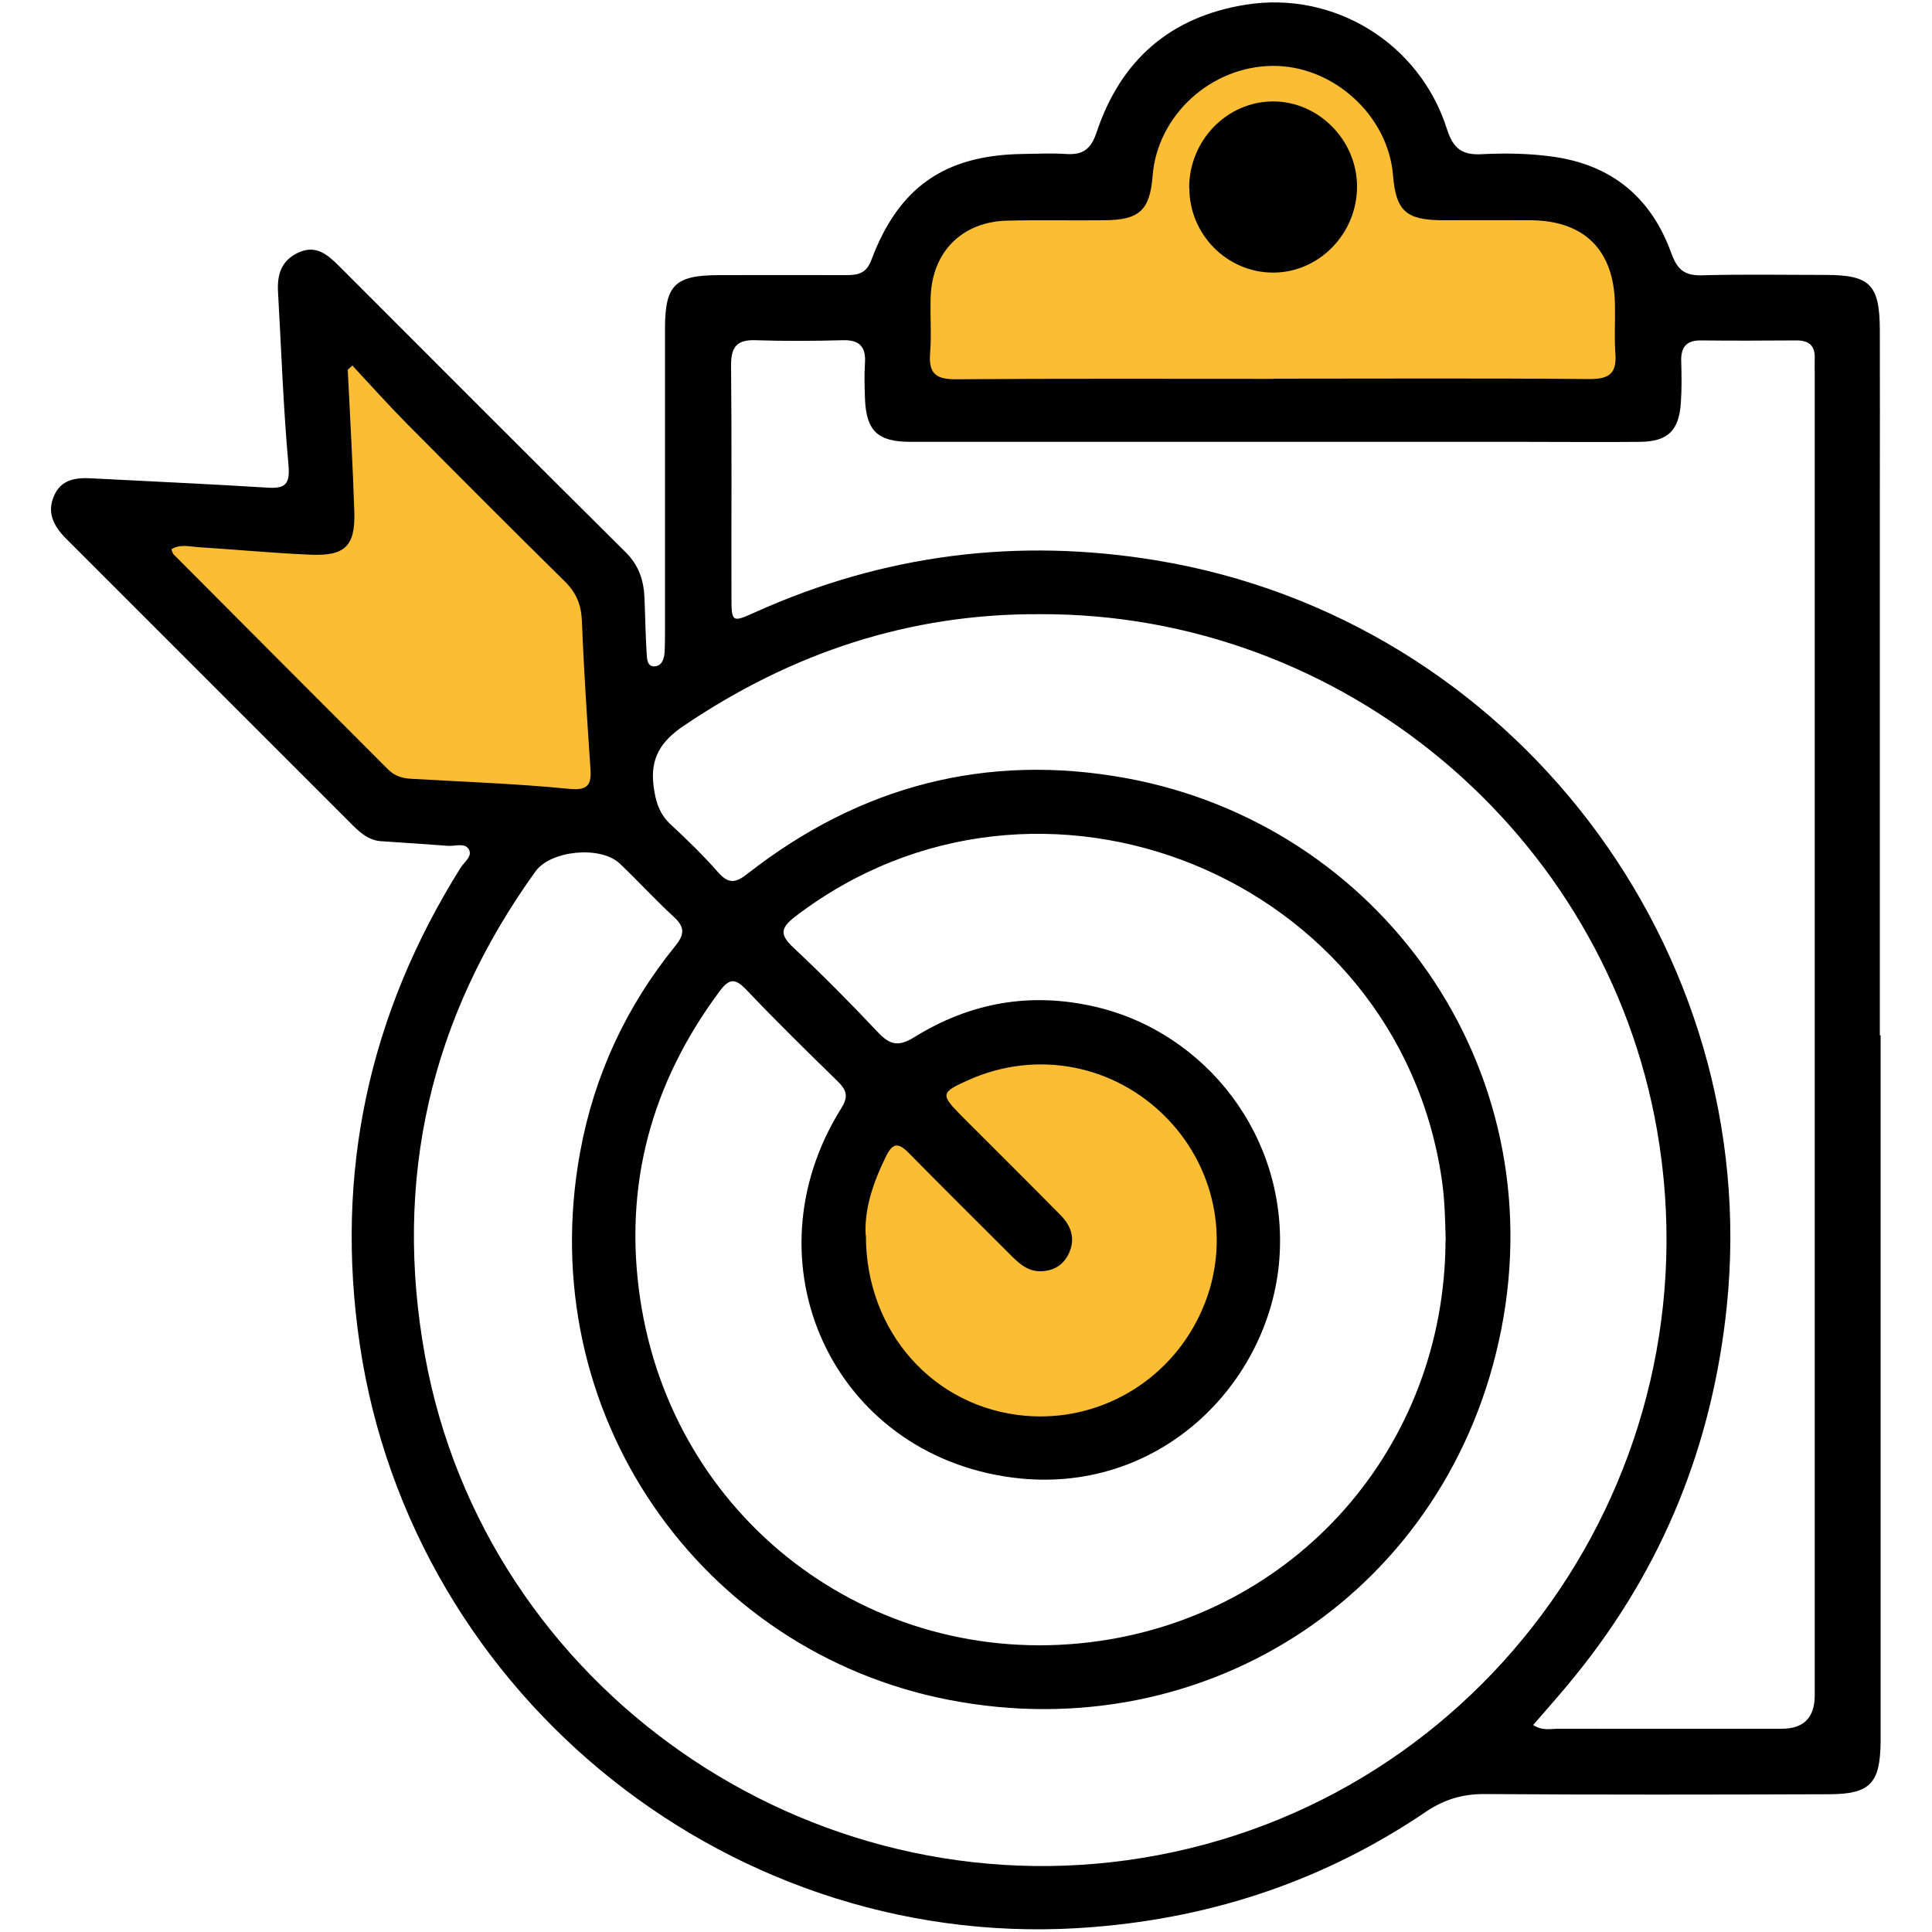 <?xml version="1.0" encoding="UTF-8"?><svg id="Layer_1" xmlns="http://www.w3.org/2000/svg" viewBox="0 0 100 100"><defs><style>.cls-1{fill:#fbbd34;}</style></defs><path class="cls-1" d="m85.49,20.19v-6.09s-1.47-3.78-7.43-4.43h-3.23s-2.33-8.05-8.95-8.05c0,0-7.58-.19-8.42,8.05h-5.15s-6.11-.03-5.99,7.93v3.18s39.16-.6,39.16-.6Z"/><circle class="cls-1" cx="53.87" cy="64.16" r="10.6"/><polygon class="cls-1" points="31.03 30.39 17.4 16.08 17.4 26.48 6 27.04 19.18 41.34 31.59 42.57 31.03 30.39"/><path d="m97.34,53.59c0,11.83,0,23.66,0,35.48,0,.37,0,.75,0,1.12-.03,2.13-.55,2.67-2.67,2.68-5.95.02-11.9.03-17.85-.01-1.14,0-2.07.28-3.02.92-5.18,3.51-10.91,5.45-17.17,5.96-18.52,1.54-35.29-11.79-38.01-30.16-1.31-8.88.47-17.09,5.23-24.68.19-.3.64-.59.4-.96-.21-.33-.69-.13-1.06-.16-1.16-.09-2.31-.16-3.47-.24-.6-.04-1.03-.4-1.44-.8-4.95-4.95-9.9-9.9-14.85-14.85-.63-.63-1.02-1.33-.64-2.21.37-.88,1.15-.97,1.98-.92,3.02.16,6.05.29,9.07.48.94.06,1.18-.18,1.09-1.19-.27-2.98-.37-5.97-.54-8.95-.05-.89.17-1.62,1.06-2.03.9-.41,1.49.1,2.07.67,4.95,4.95,9.89,9.91,14.86,14.84.7.69.95,1.49.98,2.42.04.93.05,1.87.11,2.8.02.27.01.7.4.69.39-.01.51-.39.53-.75.02-.37.02-.75.02-1.12,0-5.2,0-10.41,0-15.61,0-2.26.51-2.76,2.78-2.77,2.21,0,4.42-.01,6.62,0,.62,0,1.03-.11,1.28-.78,1.41-3.77,3.8-5.43,7.82-5.49.75-.01,1.5-.05,2.24,0,.88.06,1.3-.23,1.6-1.12,1.24-3.73,3.81-5.99,7.74-6.61,4.55-.72,8.99,1.99,10.4,6.46.33,1.03.82,1.34,1.83,1.28,1.19-.06,2.39-.04,3.58.12,3.09.41,5.15,2.11,6.19,4.99.31.85.67,1.18,1.58,1.16,2.13-.06,4.27-.02,6.4-.02,2.32,0,2.81.5,2.82,2.86.01,2.96,0,5.91,0,8.87,0,9.21,0,18.41,0,27.62Zm-43.5-21.8c-6.76-.04-12.86,2-18.44,5.77-1.19.8-1.76,1.68-1.57,3.13.1.78.29,1.43.88,1.98.85.79,1.69,1.6,2.45,2.47.55.63.92.57,1.55.07,5.8-4.53,12.35-6.26,19.6-4.93,13.07,2.41,22.07,14.87,19.4,28.51-2.64,13.48-15.15,21.82-28.62,19.19-12.82-2.5-21.55-14.82-19.06-28.36.73-3.98,2.39-7.54,4.94-10.68.48-.6.46-.97-.09-1.48-.96-.88-1.85-1.86-2.8-2.76-.99-.94-3.57-.69-4.36.4-5.45,7.56-7.38,15.96-5.72,25.09,3.12,17.17,19.86,28.81,37.16,25.97,17.74-2.91,29.71-19.85,26.61-37.65-2.68-15.39-16.29-26.78-31.93-26.72Zm25.51,57.49c.48.32.9.2,1.3.2,3.86.01,7.71,0,11.57,0q1.71,0,1.71-1.73c0-22.8,0-45.6,0-68.39,0-.26-.01-.52,0-.79.03-.67-.29-.95-.94-.95-1.65.01-3.29.02-4.94,0-.79-.01-1.06.37-1.03,1.11.02.71.03,1.42-.02,2.13-.1,1.45-.69,2-2.14,2.01-1.98.02-3.97,0-5.95,0-10.59,0-21.19,0-31.78,0-1.71,0-2.3-.57-2.36-2.26-.02-.6-.04-1.2,0-1.8.06-.86-.28-1.23-1.16-1.2-1.5.04-3,.05-4.49,0-1-.04-1.29.37-1.28,1.32.04,3.97.01,7.94.02,11.9,0,1.4.01,1.41,1.25.85,6.63-2.98,13.54-3.86,20.71-2.68,18.48,3.03,31.45,20.13,29.56,38.6-.74,7.17-3.31,13.54-7.84,19.13-.69.86-1.43,1.68-2.17,2.54Zm-4.52-25.09c-.03-.96-.04-2.03-.2-3.12-2.29-15.73-20.88-23.28-33.48-13.62-.81.62-.75.97-.07,1.61,1.5,1.41,2.95,2.87,4.36,4.37.62.66,1.07.76,1.89.25,2.89-1.79,6.01-2.35,9.36-1.57,5.71,1.32,10,6.73,9.53,13.05-.48,6.44-6.24,12.3-13.81,11.32-9.32-1.21-13.86-11.13-8.87-19.11.4-.63.27-.96-.2-1.42-1.58-1.54-3.16-3.09-4.68-4.69-.58-.61-.89-.67-1.43.07-3.52,4.74-4.96,10.02-4.1,15.86,1.67,11.41,11.9,19.2,23.3,17.81,10.57-1.29,18.36-10.06,18.39-20.81Zm-8.93-44.59c5.46,0,10.93-.03,16.39.02,1.06,0,1.4-.34,1.32-1.35-.06-.82,0-1.65-.02-2.47-.03-2.83-1.56-4.38-4.36-4.4-1.53-.01-3.07,0-4.6,0-1.87-.02-2.38-.49-2.53-2.35-.26-3.09-3.11-5.67-6.24-5.64-3.19.03-5.95,2.56-6.2,5.68-.14,1.78-.67,2.29-2.46,2.31-1.68.02-3.37-.02-5.05.02-2.35.05-3.91,1.61-3.98,3.97-.03.97.05,1.95-.03,2.92-.08,1.06.35,1.33,1.36,1.32,5.46-.04,10.93-.02,16.39-.02Zm-47.66-.68c-.08.07-.16.14-.24.22.12,2.46.26,4.91.34,7.37.05,1.76-.49,2.28-2.28,2.2-1.94-.08-3.87-.27-5.81-.39-.45-.03-.93-.17-1.38.11.06.14.07.22.12.27,3.69,3.71,7.39,7.41,11.09,11.12.34.34.74.47,1.21.49,2.72.16,5.45.25,8.16.52,1,.1,1.17-.22,1.11-1.06-.17-2.53-.34-5.06-.44-7.6-.03-.85-.28-1.48-.89-2.08-2.74-2.7-5.46-5.43-8.17-8.16-.97-.98-1.88-2-2.82-3.01Zm26.58,45.03c-.01,4.99,3.52,8.92,8.25,9.33,3.79.33,7.39-1.75,9.03-5.22,1.63-3.42.95-7.45-1.7-10.18-2.69-2.77-6.71-3.55-10.22-2-1.51.67-1.53.75-.37,1.92,1.69,1.69,3.39,3.38,5.07,5.08.54.54.79,1.19.47,1.94-.28.64-.79.97-1.5.98-.63,0-1.04-.35-1.45-.75-1.77-1.77-3.55-3.53-5.31-5.32-.49-.5-.83-.7-1.22.1-.67,1.36-1.15,2.76-1.06,4.13Z"/><path d="m61.55,9.73c0-2.47,1.96-4.48,4.35-4.48,2.35,0,4.33,2,4.34,4.39.01,2.45-1.97,4.48-4.36,4.47-2.38-.01-4.32-1.98-4.32-4.38Z"/></svg>